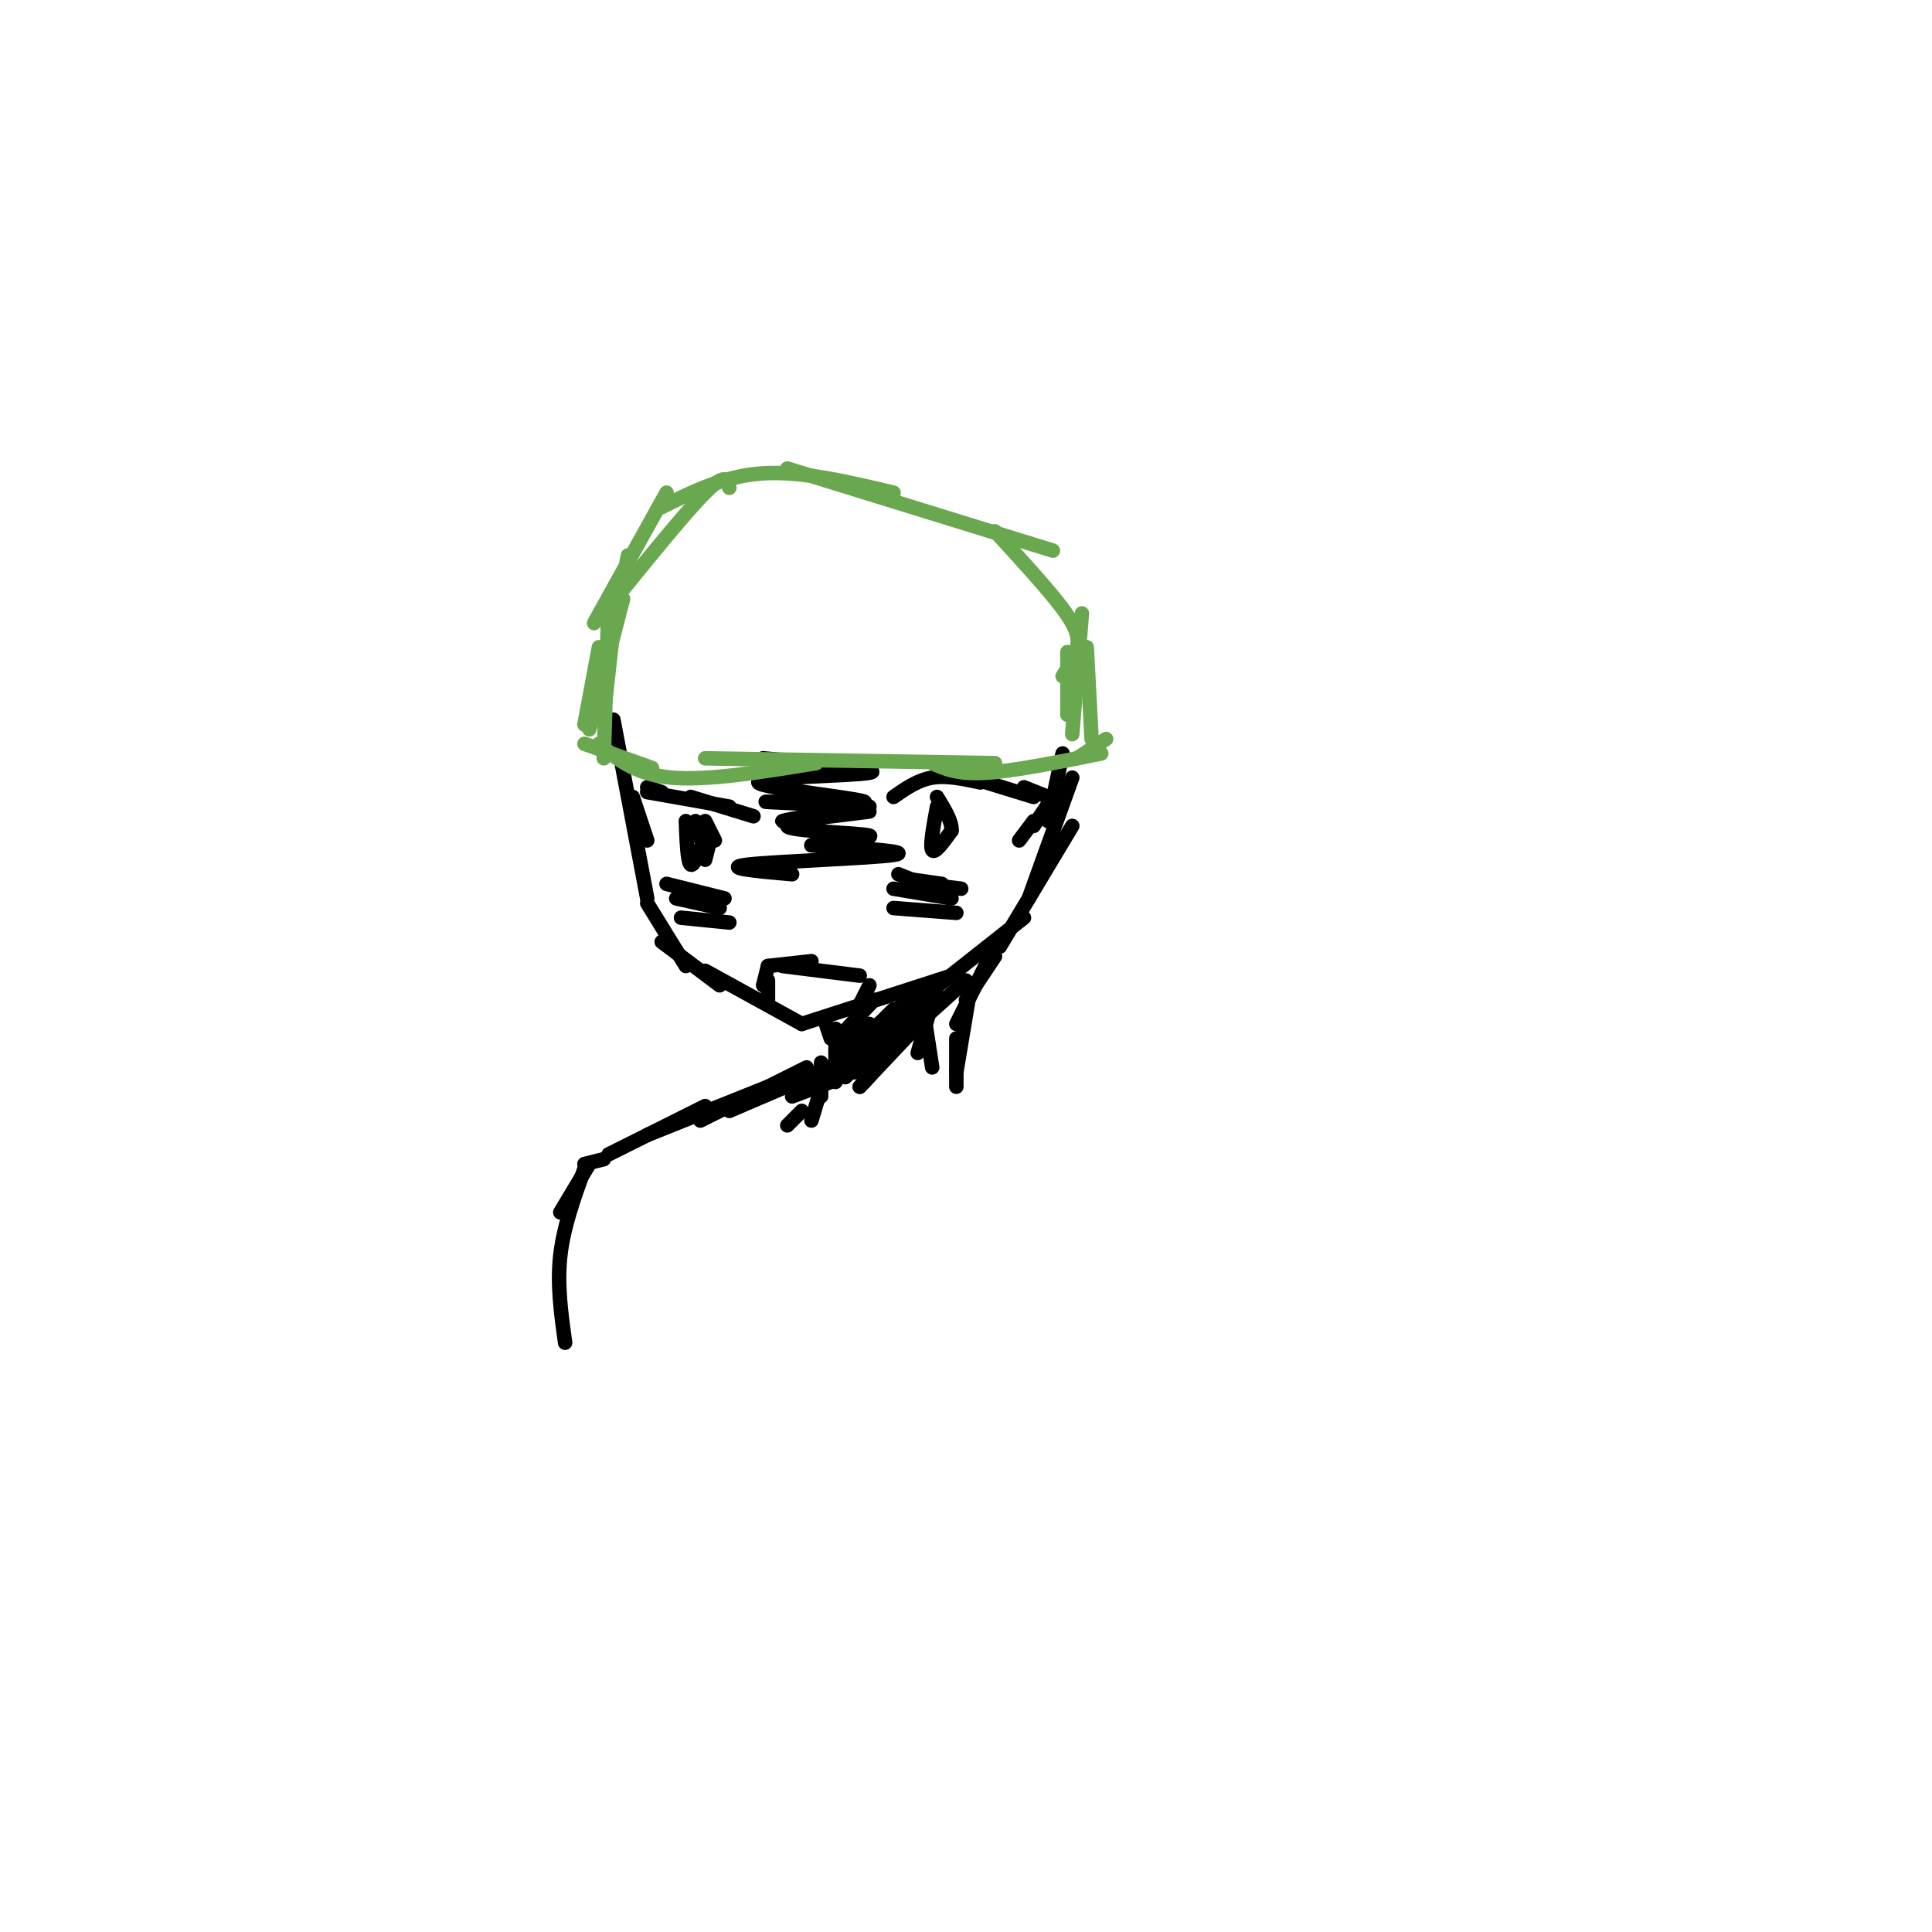<svg viewBox='0 0 400 400' version='1.1' xmlns='http://www.w3.org/2000/svg' xmlns:xlink='http://www.w3.org/1999/xlink'><g fill='none' stroke='#000000' stroke-width='3' stroke-linecap='round' stroke-linejoin='round'><path d='M127,149c0.000,0.000 7.000,37.000 7,37'/><path d='M134,187c0.000,0.000 8.000,13.000 8,13'/><path d='M137,195c0.000,0.000 12.000,9.000 12,9'/><path d='M146,201c0.000,0.000 20.000,11.000 20,11'/><path d='M166,212c0.000,0.000 31.000,-10.000 31,-10'/><path d='M193,205c0.000,0.000 19.000,-15.000 19,-15'/><path d='M207,196c0.000,0.000 15.000,-25.000 15,-25'/><path d='M213,186c0.000,0.000 9.000,-25.000 9,-25'/><path d='M217,170c0.000,0.000 3.000,-14.000 3,-14'/><path d='M185,165c2.500,-1.750 5.000,-3.500 8,-4c3.000,-0.500 6.500,0.250 10,1'/><path d='M201,161c0.000,0.000 13.000,4.000 13,4'/><path d='M212,163c0.000,0.000 5.000,2.000 5,2'/><path d='M218,165c0.000,0.000 -4.000,6.000 -4,6'/><path d='M214,170c0.000,0.000 -3.000,4.000 -3,4'/><path d='M186,181c0.000,0.000 5.000,2.000 5,2'/><path d='M188,182c0.000,0.000 7.000,1.000 7,1'/><path d='M191,183c0.000,0.000 8.000,1.000 8,1'/><path d='M185,184c0.000,0.000 12.000,2.000 12,2'/><path d='M185,188c0.000,0.000 13.000,1.000 13,1'/><path d='M194,167c-0.750,4.083 -1.500,8.167 -1,9c0.500,0.833 2.250,-1.583 4,-4'/><path d='M197,172c0.167,-1.833 -1.417,-4.417 -3,-7'/><path d='M134,164c0.000,0.000 17.000,3.000 17,3'/><path d='M143,165c0.000,0.000 13.000,4.000 13,4'/><path d='M137,164c0.000,0.000 -3.000,-1.000 -3,-1'/><path d='M131,165c0.000,0.000 3.000,9.000 3,9'/><path d='M138,183c0.000,0.000 12.000,3.000 12,3'/><path d='M141,185c0.000,0.000 8.000,2.000 8,2'/><path d='M140,186c0.000,0.000 9.000,2.000 9,2'/><path d='M141,190c0.000,0.000 10.000,1.000 10,1'/><path d='M142,170c0.167,4.250 0.333,8.500 1,9c0.667,0.500 1.833,-2.750 3,-6'/><path d='M146,173c0.167,-1.000 -0.917,-0.500 -2,0'/><path d='M146,170c0.000,0.000 2.000,4.000 2,4'/><path d='M147,174c0.000,0.000 -1.000,4.000 -1,4'/><path d='M146,171c0.000,0.000 -1.000,1.000 -1,1'/><path d='M144,170c0.000,0.000 0.000,2.000 0,2'/><path d='M159,200c0.000,0.000 9.000,-1.000 9,-1'/><path d='M162,200c0.000,0.000 16.000,2.000 16,2'/><path d='M180,204c0.000,0.000 -2.000,4.000 -2,4'/><path d='M159,200c0.000,0.000 -1.000,4.000 -1,4'/><path d='M159,203c0.000,0.000 0.000,5.000 0,5'/><path d='M164,181c-7.511,-0.667 -15.022,-1.333 -9,-2c6.022,-0.667 25.578,-1.333 30,-2c4.422,-0.667 -6.289,-1.333 -17,-2'/><path d='M168,175c1.477,-0.700 13.669,-1.450 12,-2c-1.669,-0.550 -17.200,-0.900 -17,-2c0.200,-1.100 16.131,-2.950 17,-3c0.869,-0.050 -13.323,1.700 -17,2c-3.677,0.300 3.162,-0.850 10,-2'/><path d='M180,167c-12.026,-0.533 -24.051,-1.065 -21,-1c3.051,0.065 21.179,0.729 20,0c-1.179,-0.729 -21.663,-2.850 -22,-4c-0.337,-1.150 19.475,-1.329 23,-2c3.525,-0.671 -9.238,-1.836 -22,-3'/></g>
<g fill='none' stroke='#6aa84f' stroke-width='3' stroke-linecap='round' stroke-linejoin='round'><path d='M121,154c0.000,0.000 14.000,5.000 14,5'/><path d='M124,154c3.750,3.167 7.500,6.333 15,7c7.500,0.667 18.750,-1.167 30,-3'/><path d='M146,157c0.000,0.000 60.000,1.000 60,1'/><path d='M193,158c2.583,1.167 5.167,2.333 11,2c5.833,-0.333 14.917,-2.167 24,-4'/><path d='M223,157c0.000,0.000 6.000,-4.000 6,-4'/><path d='M121,150c0.000,0.000 3.000,-16.000 3,-16'/><path d='M122,151c0.000,0.000 7.000,-27.000 7,-27'/><path d='M125,148c0.000,0.000 2.000,-18.000 2,-18'/><path d='M125,157c0.000,0.000 1.000,-33.000 1,-33'/><path d='M125,141c0.000,0.000 5.000,-26.000 5,-26'/><path d='M123,129c0.000,0.000 15.000,-27.000 15,-27'/><path d='M125,127c8.333,-10.333 16.667,-20.667 21,-25c4.333,-4.333 4.667,-2.667 5,-1'/><path d='M137,105c6.500,-3.250 13.000,-6.500 21,-7c8.000,-0.500 17.500,1.750 27,4'/><path d='M163,97c0.000,0.000 55.000,17.000 55,17'/><path d='M206,110c5.511,6.000 11.022,12.000 14,16c2.978,4.000 3.422,6.000 3,8c-0.422,2.000 -1.711,4.000 -3,6'/><path d='M221,135c0.000,0.000 0.000,13.000 0,13'/><path d='M224,127c0.000,0.000 -2.000,25.000 -2,25'/><path d='M225,134c0.000,0.000 1.000,19.000 1,19'/></g>
<g fill='none' stroke='#000000' stroke-width='3' stroke-linecap='round' stroke-linejoin='round'><path d='M193,205c0.000,0.000 -1.000,5.000 -1,5'/><path d='M194,204c0.000,0.000 -4.000,14.000 -4,14'/><path d='M191,208c0.000,0.000 2.000,13.000 2,13'/><path d='M171,212c0.000,0.000 1.000,3.000 1,3'/><path d='M173,213c0.000,0.000 0.000,8.000 0,8'/><path d='M173,217c0.000,0.000 0.000,7.000 0,7'/><path d='M206,198c0.000,0.000 -6.000,9.000 -6,9'/><path d='M207,194c0.000,0.000 -9.000,18.000 -9,18'/><path d='M201,204c0.000,0.000 -3.000,18.000 -3,18'/><path d='M198,215c0.000,0.000 0.000,10.000 0,10'/><path d='M181,207c-3.917,4.083 -7.833,8.167 -8,9c-0.167,0.833 3.417,-1.583 7,-4'/><path d='M185,209c-4.417,4.333 -8.833,8.667 -10,10c-1.167,1.333 0.917,-0.333 3,-2'/><path d='M189,208c-7.583,5.750 -15.167,11.500 -17,13c-1.833,1.500 2.083,-1.250 6,-4'/><path d='M193,204c-4.500,2.917 -9.000,5.833 -12,9c-3.000,3.167 -4.500,6.583 -6,10'/><path d='M188,209c0.000,0.000 -11.000,12.000 -11,12'/><path d='M194,203c0.000,0.000 -15.000,16.000 -15,16'/><path d='M194,206c-6.917,6.000 -13.833,12.000 -16,14c-2.167,2.000 0.417,0.000 3,-2'/><path d='M194,207c0.000,0.000 -16.000,18.000 -16,18'/><path d='M193,207c0.000,0.000 -14.000,17.000 -14,17'/><path d='M195,207c0.000,0.000 -17.000,18.000 -17,18'/><path d='M200,203c0.000,0.000 -20.000,18.000 -20,18'/><path d='M194,206c0.000,0.000 -19.000,17.000 -19,17'/><path d='M190,210c0.000,0.000 -13.000,12.000 -13,12'/><path d='M170,220c0.000,0.000 0.000,7.000 0,7'/><path d='M171,222c0.000,0.000 -3.000,10.000 -3,10'/><path d='M166,230c0.000,0.000 -3.000,3.000 -3,3'/><path d='M172,224c0.000,0.000 -8.000,3.000 -8,3'/><path d='M172,221c0.000,0.000 -21.000,9.000 -21,9'/><path d='M167,221c0.000,0.000 -22.000,11.000 -22,11'/><path d='M159,225c0.000,0.000 -25.000,10.000 -25,10'/><path d='M146,229c0.000,0.000 -20.000,10.000 -20,10'/><path d='M125,240c0.000,0.000 -4.000,1.000 -4,1'/><path d='M122,241c0.000,0.000 -6.000,10.000 -6,10'/><path d='M121,242c-2.167,6.000 -4.333,12.000 -5,18c-0.667,6.000 0.167,12.000 1,18'/></g>
</svg>